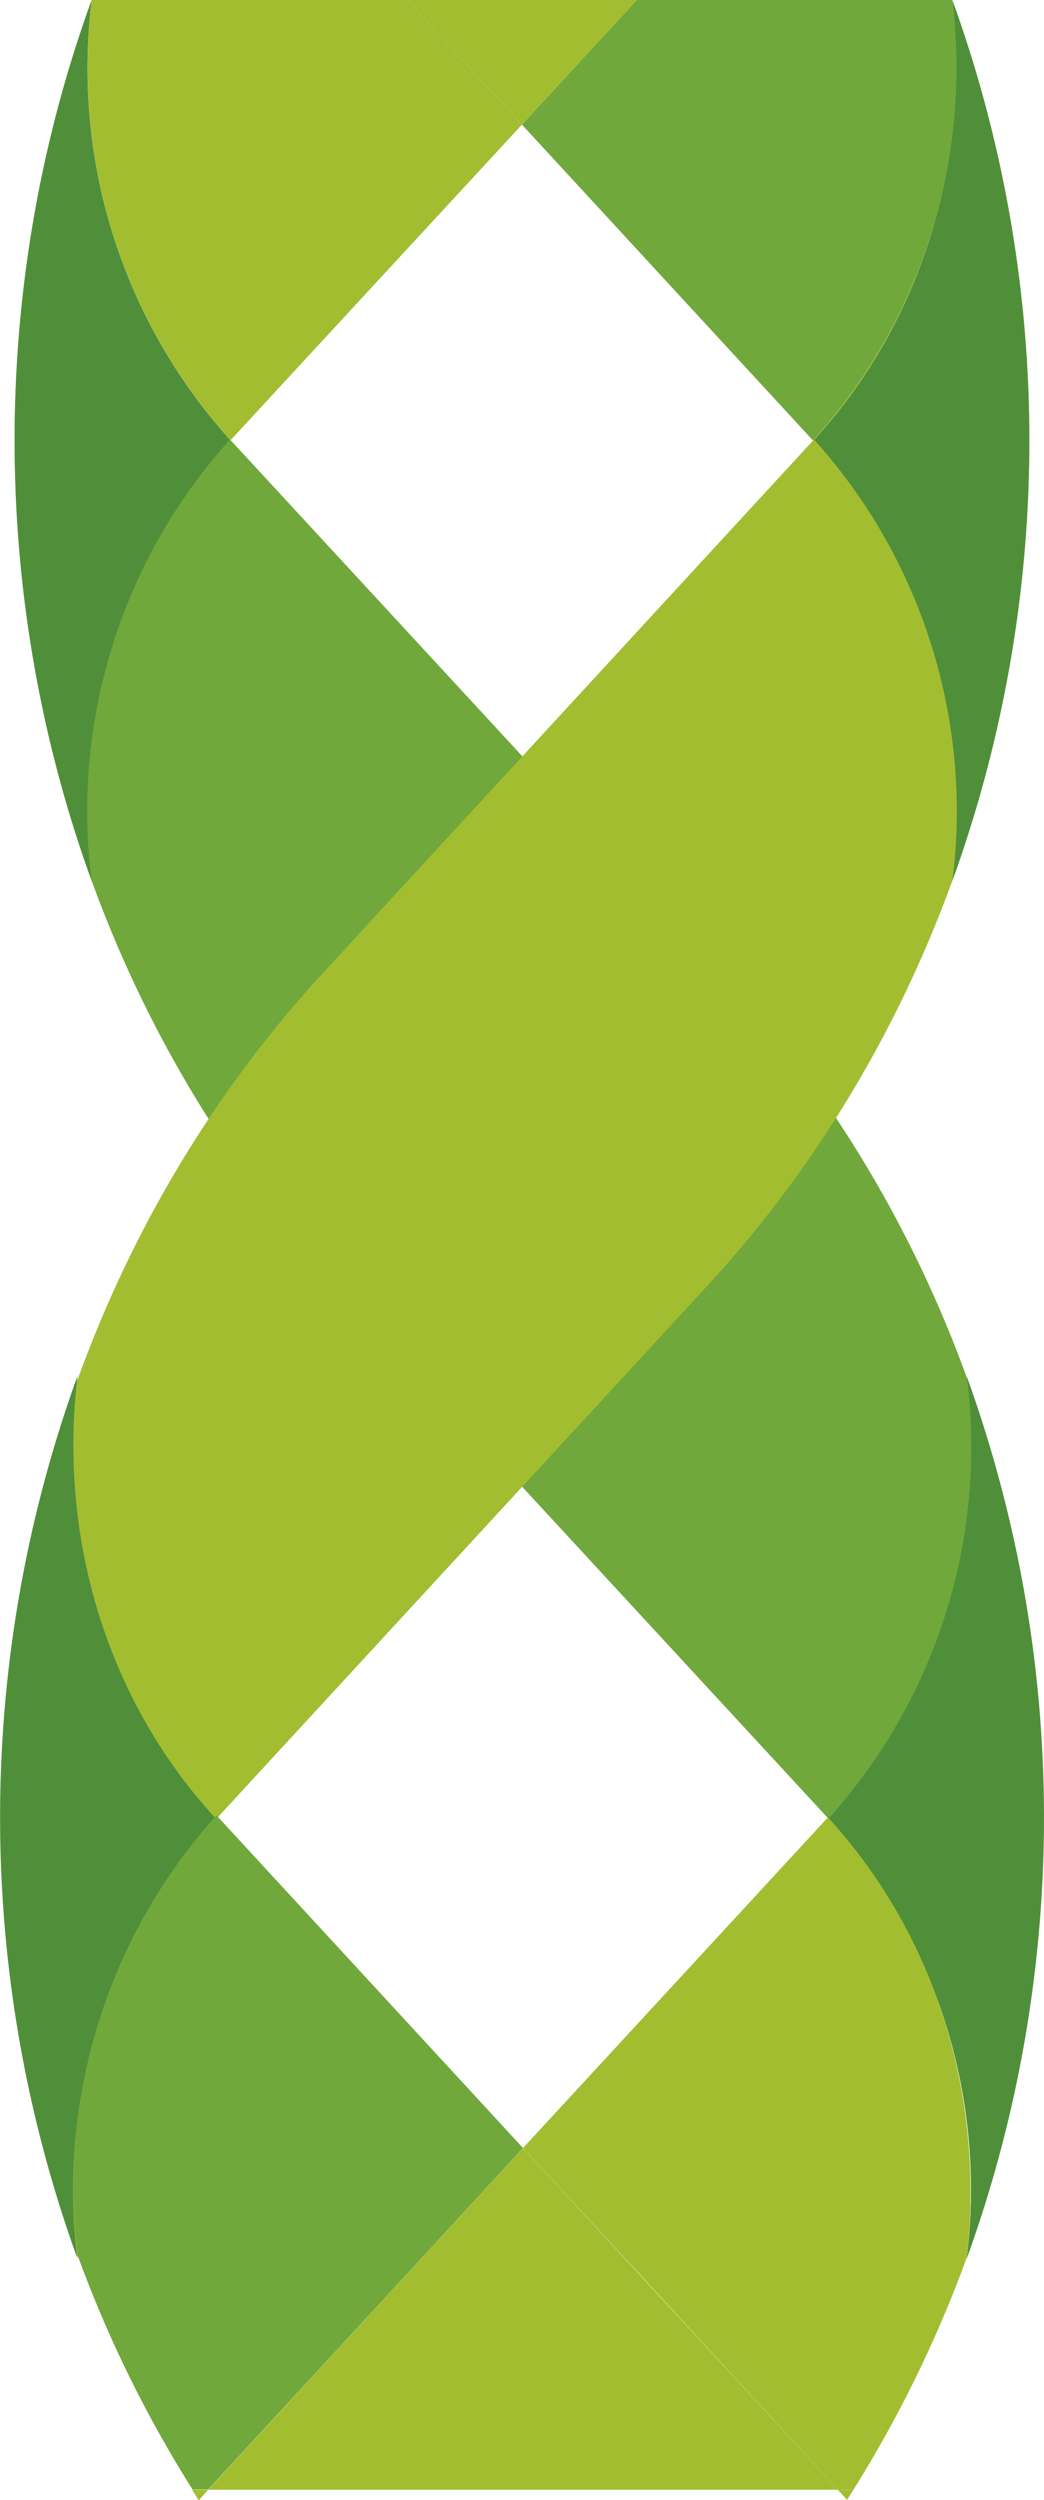 <svg xmlns="http://www.w3.org/2000/svg" viewBox="0 0 98.27 235.12"><defs><style>.cls-1{fill:#70a83b;}.cls-2{fill:#508f3a;}.cls-3{fill:#a3bd31;}</style></defs><title>Ativo 1</title><g id="Camada_2" data-name="Camada 2"><g id="Camada_1-2" data-name="Camada 1"><path class="cls-1" d="M8.63,0c-14.72,40.39-7,88.24,23,120.85l0,0L77.9,170.94h0L78,171A52.18,52.18,0,0,1,91,212.37c14.72-40.4,7-88.24-23-120.86l0,0L21.74,41.43h0l-.07-.07A52.17,52.17,0,0,1,8.63,0"/><path class="cls-2" d="M91,129.44a121.92,121.92,0,0,1,0,82.93A52.14,52.14,0,0,0,78,171a52.17,52.17,0,0,0,13-41.57"/><path class="cls-2" d="M8.66,82.93A121.86,121.86,0,0,1,8.63,0a52.17,52.17,0,0,0,13,41.36,52.16,52.16,0,0,0-13,41.57"/><path class="cls-3" d="M89.64,0c14.71,40.39,7,88.24-23,120.85l0,0-46.2,50.11h0l-.07.07a52.17,52.17,0,0,0-13,41.36c-14.72-40.39-7-88.24,23-120.86l0,0L76.53,41.43h0l.07-.07A52.22,52.22,0,0,0,89.64,0"/><path class="cls-2" d="M7.28,129.44a121.86,121.86,0,0,0,0,82.93A52.17,52.17,0,0,1,20.3,171c-10.46-11.34-14.79-26.81-13-41.57"/><path class="cls-2" d="M89.61,82.93A121.92,121.92,0,0,0,89.64,0c1.7,14.7-2.63,30.07-13,41.36a52.17,52.17,0,0,1,13,41.57"/><path class="cls-1" d="M49.13,11.72l27.4,29.71.06-.07A52.16,52.16,0,0,0,89.63,0V0H59.94Z"/><path class="cls-3" d="M8.64,0V0a52.16,52.16,0,0,0,13,41.32l.07.07L49.13,11.72,38.33,0Z"/><polygon class="cls-3" points="38.33 0 49.13 11.72 59.94 0 38.33 0"/><path class="cls-1" d="M36.32,216l12.91-14L20.38,170.72l-.07.07a52.23,52.23,0,0,0-13,41.32,115.07,115.07,0,0,0,10.81,22H19.6Z"/><path class="cls-3" d="M78.86,234.14h1.47A115.64,115.64,0,0,0,91,212.3c1.69-14.68-2.65-30-13-41.31l-.07-.08L49.23,202,62,215.81Z"/><polygon class="cls-3" points="19.6 234.14 78.86 234.14 61.96 215.81 49.23 202.01 36.32 216.01 19.6 234.14"/><path class="cls-3" d="M19.6,234.14H18.08c.21.33.42.65.62,1Z"/><path class="cls-3" d="M79.73,235.08l.6-.94H78.86Z"/></g></g></svg>